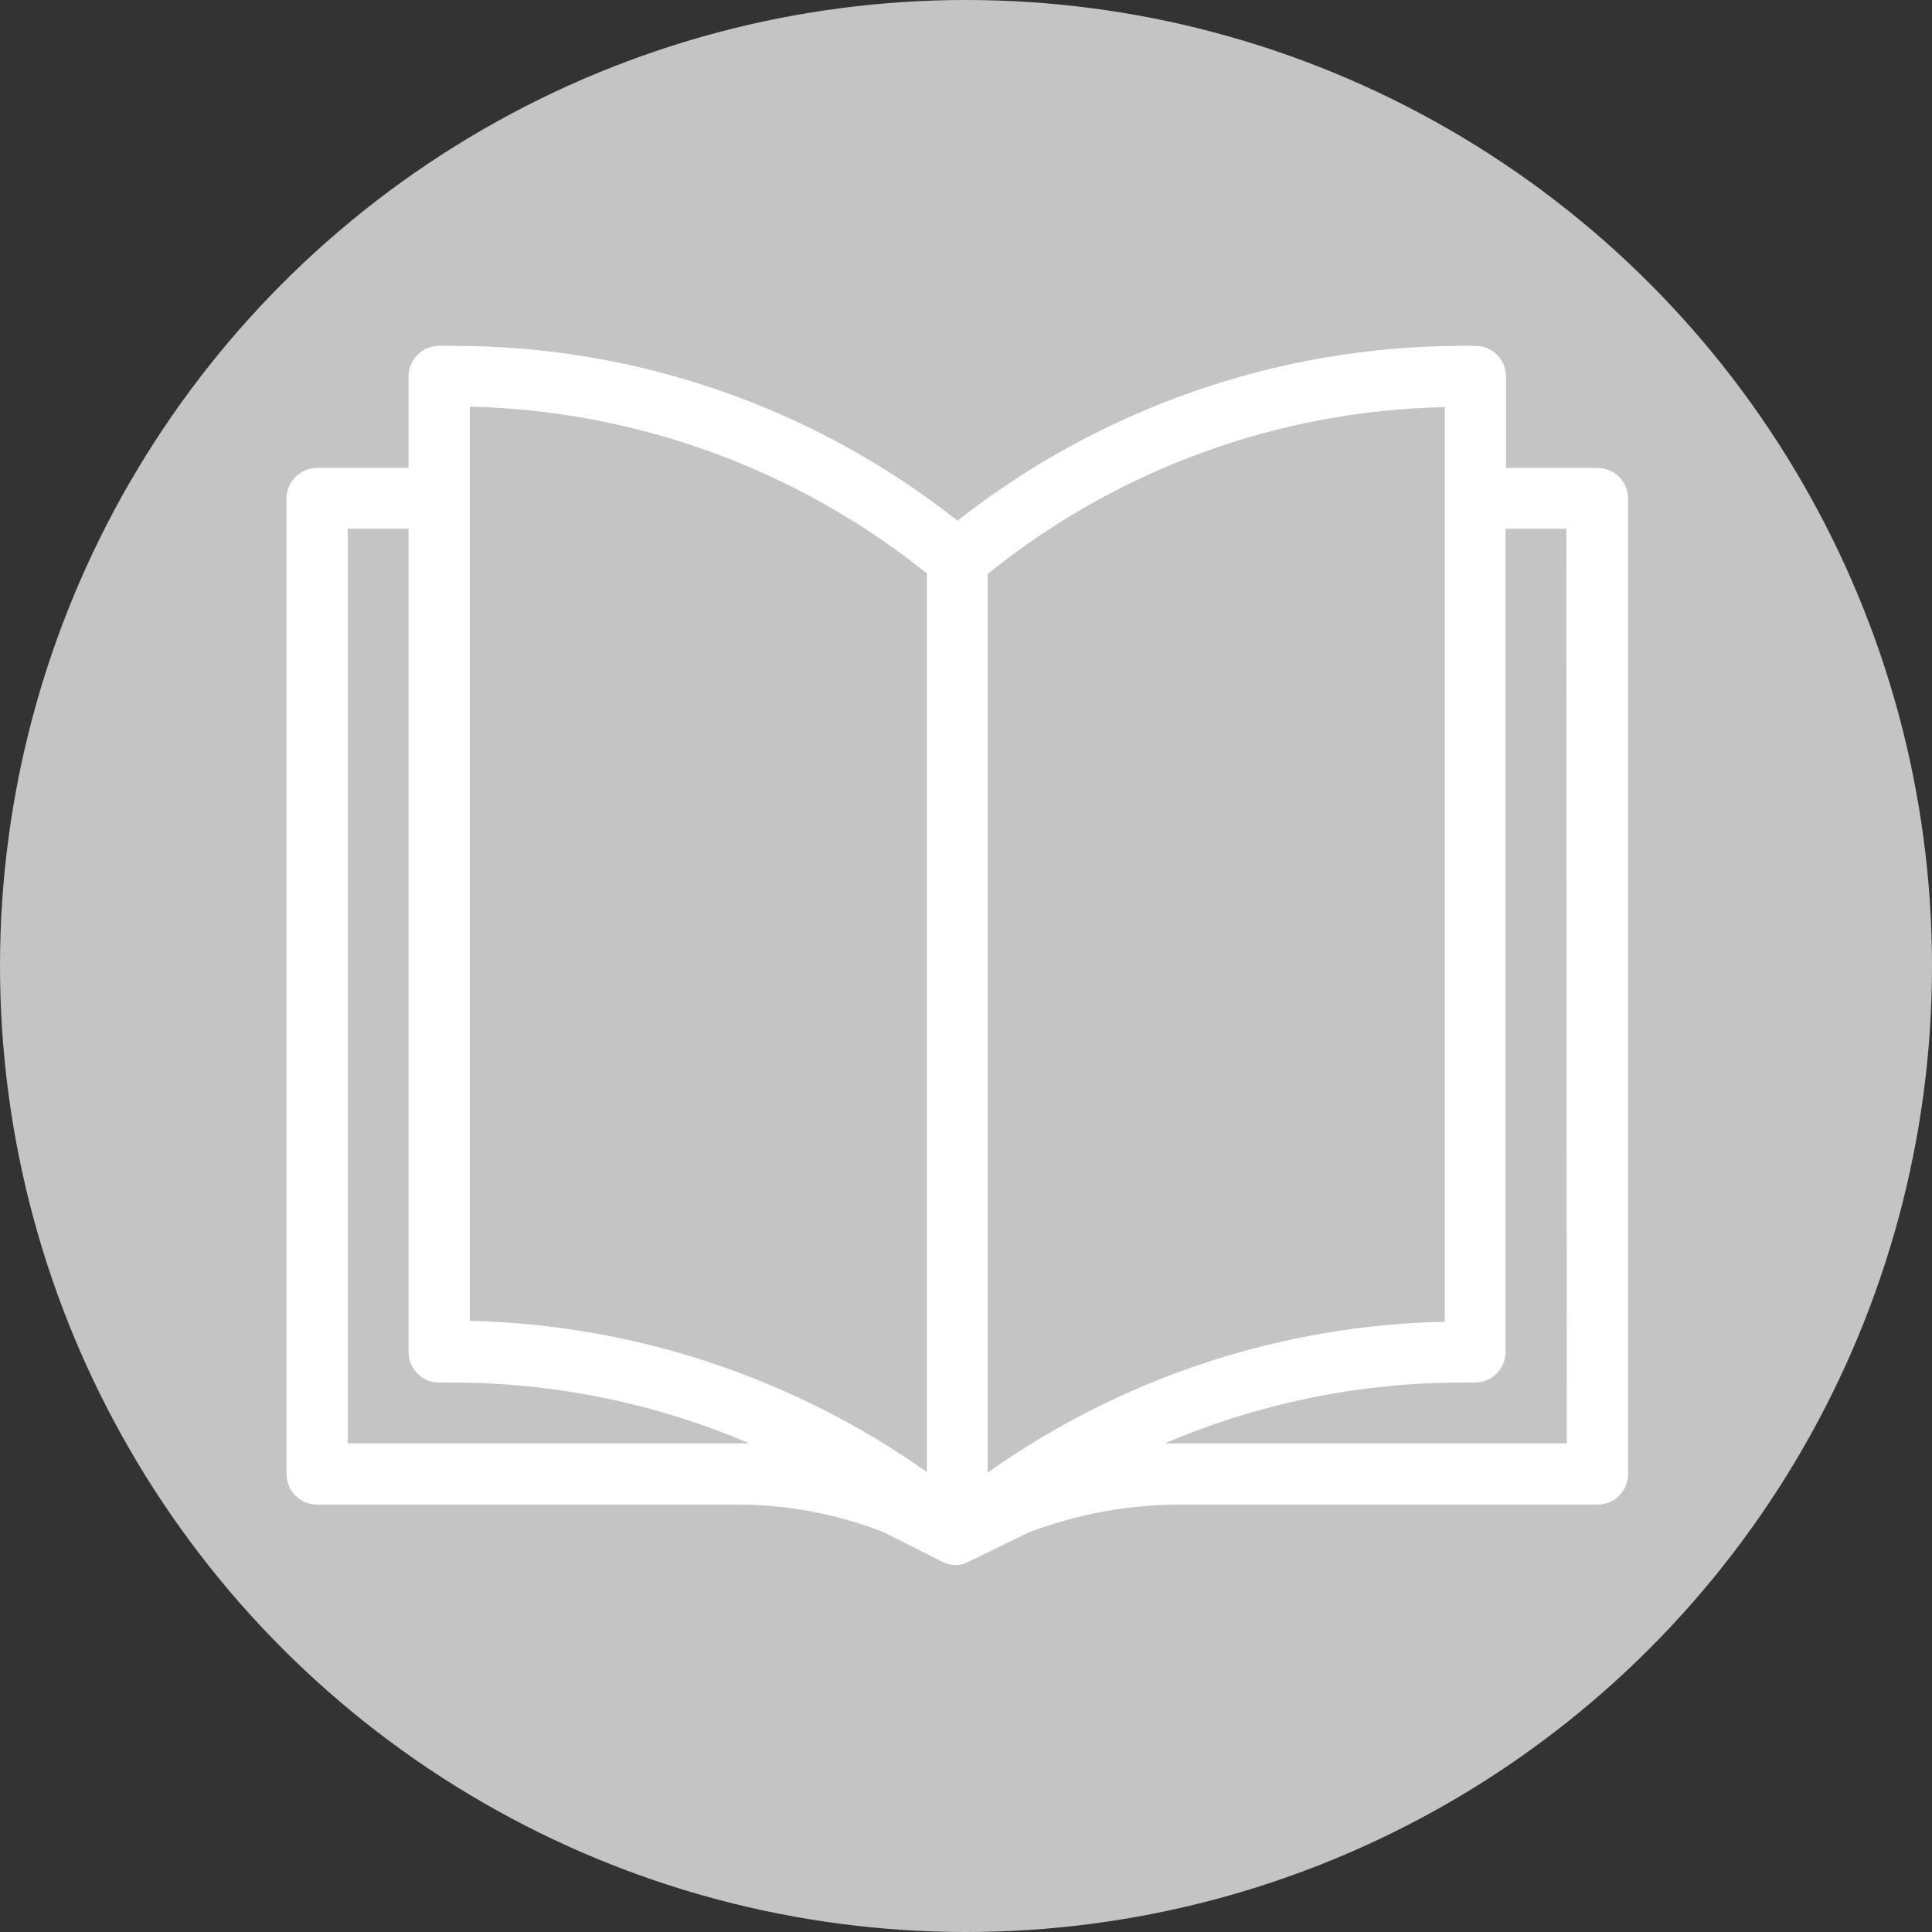 <?xml version="1.0" encoding="utf-8"?>
<!-- Generator: Adobe Illustrator 23.0.6, SVG Export Plug-In . SVG Version: 6.00 Build 0)  -->
<!DOCTYPE svg PUBLIC "-//W3C//DTD SVG 1.1//EN" "http://www.w3.org/Graphics/SVG/1.1/DTD/svg11.dtd">
<svg version="1.1" id="Ebene_1" xmlns:x="http://ns.adobe.com/Extensibility/1.0/" xmlns:i="http://ns.adobe.com/AdobeIllustrator/10.0/" xmlns:graph="http://ns.adobe.com/Graphs/1.0/"
	 xmlns="http://www.w3.org/2000/svg" xmlns:xlink="http://www.w3.org/1999/xlink" x="0px" y="0px" viewBox="0 0 41 41"
	 style="enable-background:new 0 0 41 41;" xml:space="preserve">
<rect x="0" y="0" width="41" height="41" fill="#333333" stroke="none"/>
<style type="text/css">
	.st0{fill:#C4C4C4;}
	.st1{fill:#FFFFFF;}
</style>
<circle class="st0" cx="20.5" cy="20.5" r="20.5"/>
<path class="st1" d="M33.9,9.93h-1.94V7.99c0-0.36-0.29-0.65-0.65-0.65h-0.32c-3.87,0.01-7.63,1.32-10.67,3.71
	c-3.04-2.4-6.8-3.71-10.67-3.71H9.32c-0.36,0-0.65,0.29-0.65,0.65v1.94H6.73c-0.36,0-0.65,0.29-0.65,0.65v20.7
	c0,0.36,0.29,0.65,0.65,0.65h8.93c1.05,0,2.1,0.2,3.08,0.58l1.29,0.65l0,0l0,0c0.16,0.07,0.34,0.07,0.49,0l0,0l0,0l1.29-0.63
	c1.01-0.39,2.08-0.59,3.16-0.6h8.93c0.36,0,0.65-0.29,0.65-0.65v-20.7C34.55,10.22,34.26,9.93,33.9,9.93z M20.96,31.25V12.18
	c2.75-2.22,6.17-3.47,9.7-3.54v19.41C27.18,28.12,23.8,29.24,20.96,31.25z M9.97,8.63c3.54,0.08,6.95,1.33,9.7,3.54v19.07
	c-2.84-2.01-6.22-3.13-9.7-3.21V8.63z M7.38,30.63V11.22h1.29v17.47c0,0.36,0.29,0.65,0.65,0.65H9.6c2.17,0,4.31,0.44,6.3,1.29H7.38
	z M33.25,30.63h-8.53c1.99-0.85,4.13-1.29,6.3-1.29h0.28c0.36,0,0.65-0.29,0.65-0.65V11.22h1.29L33.25,30.63z"/>
</svg>
